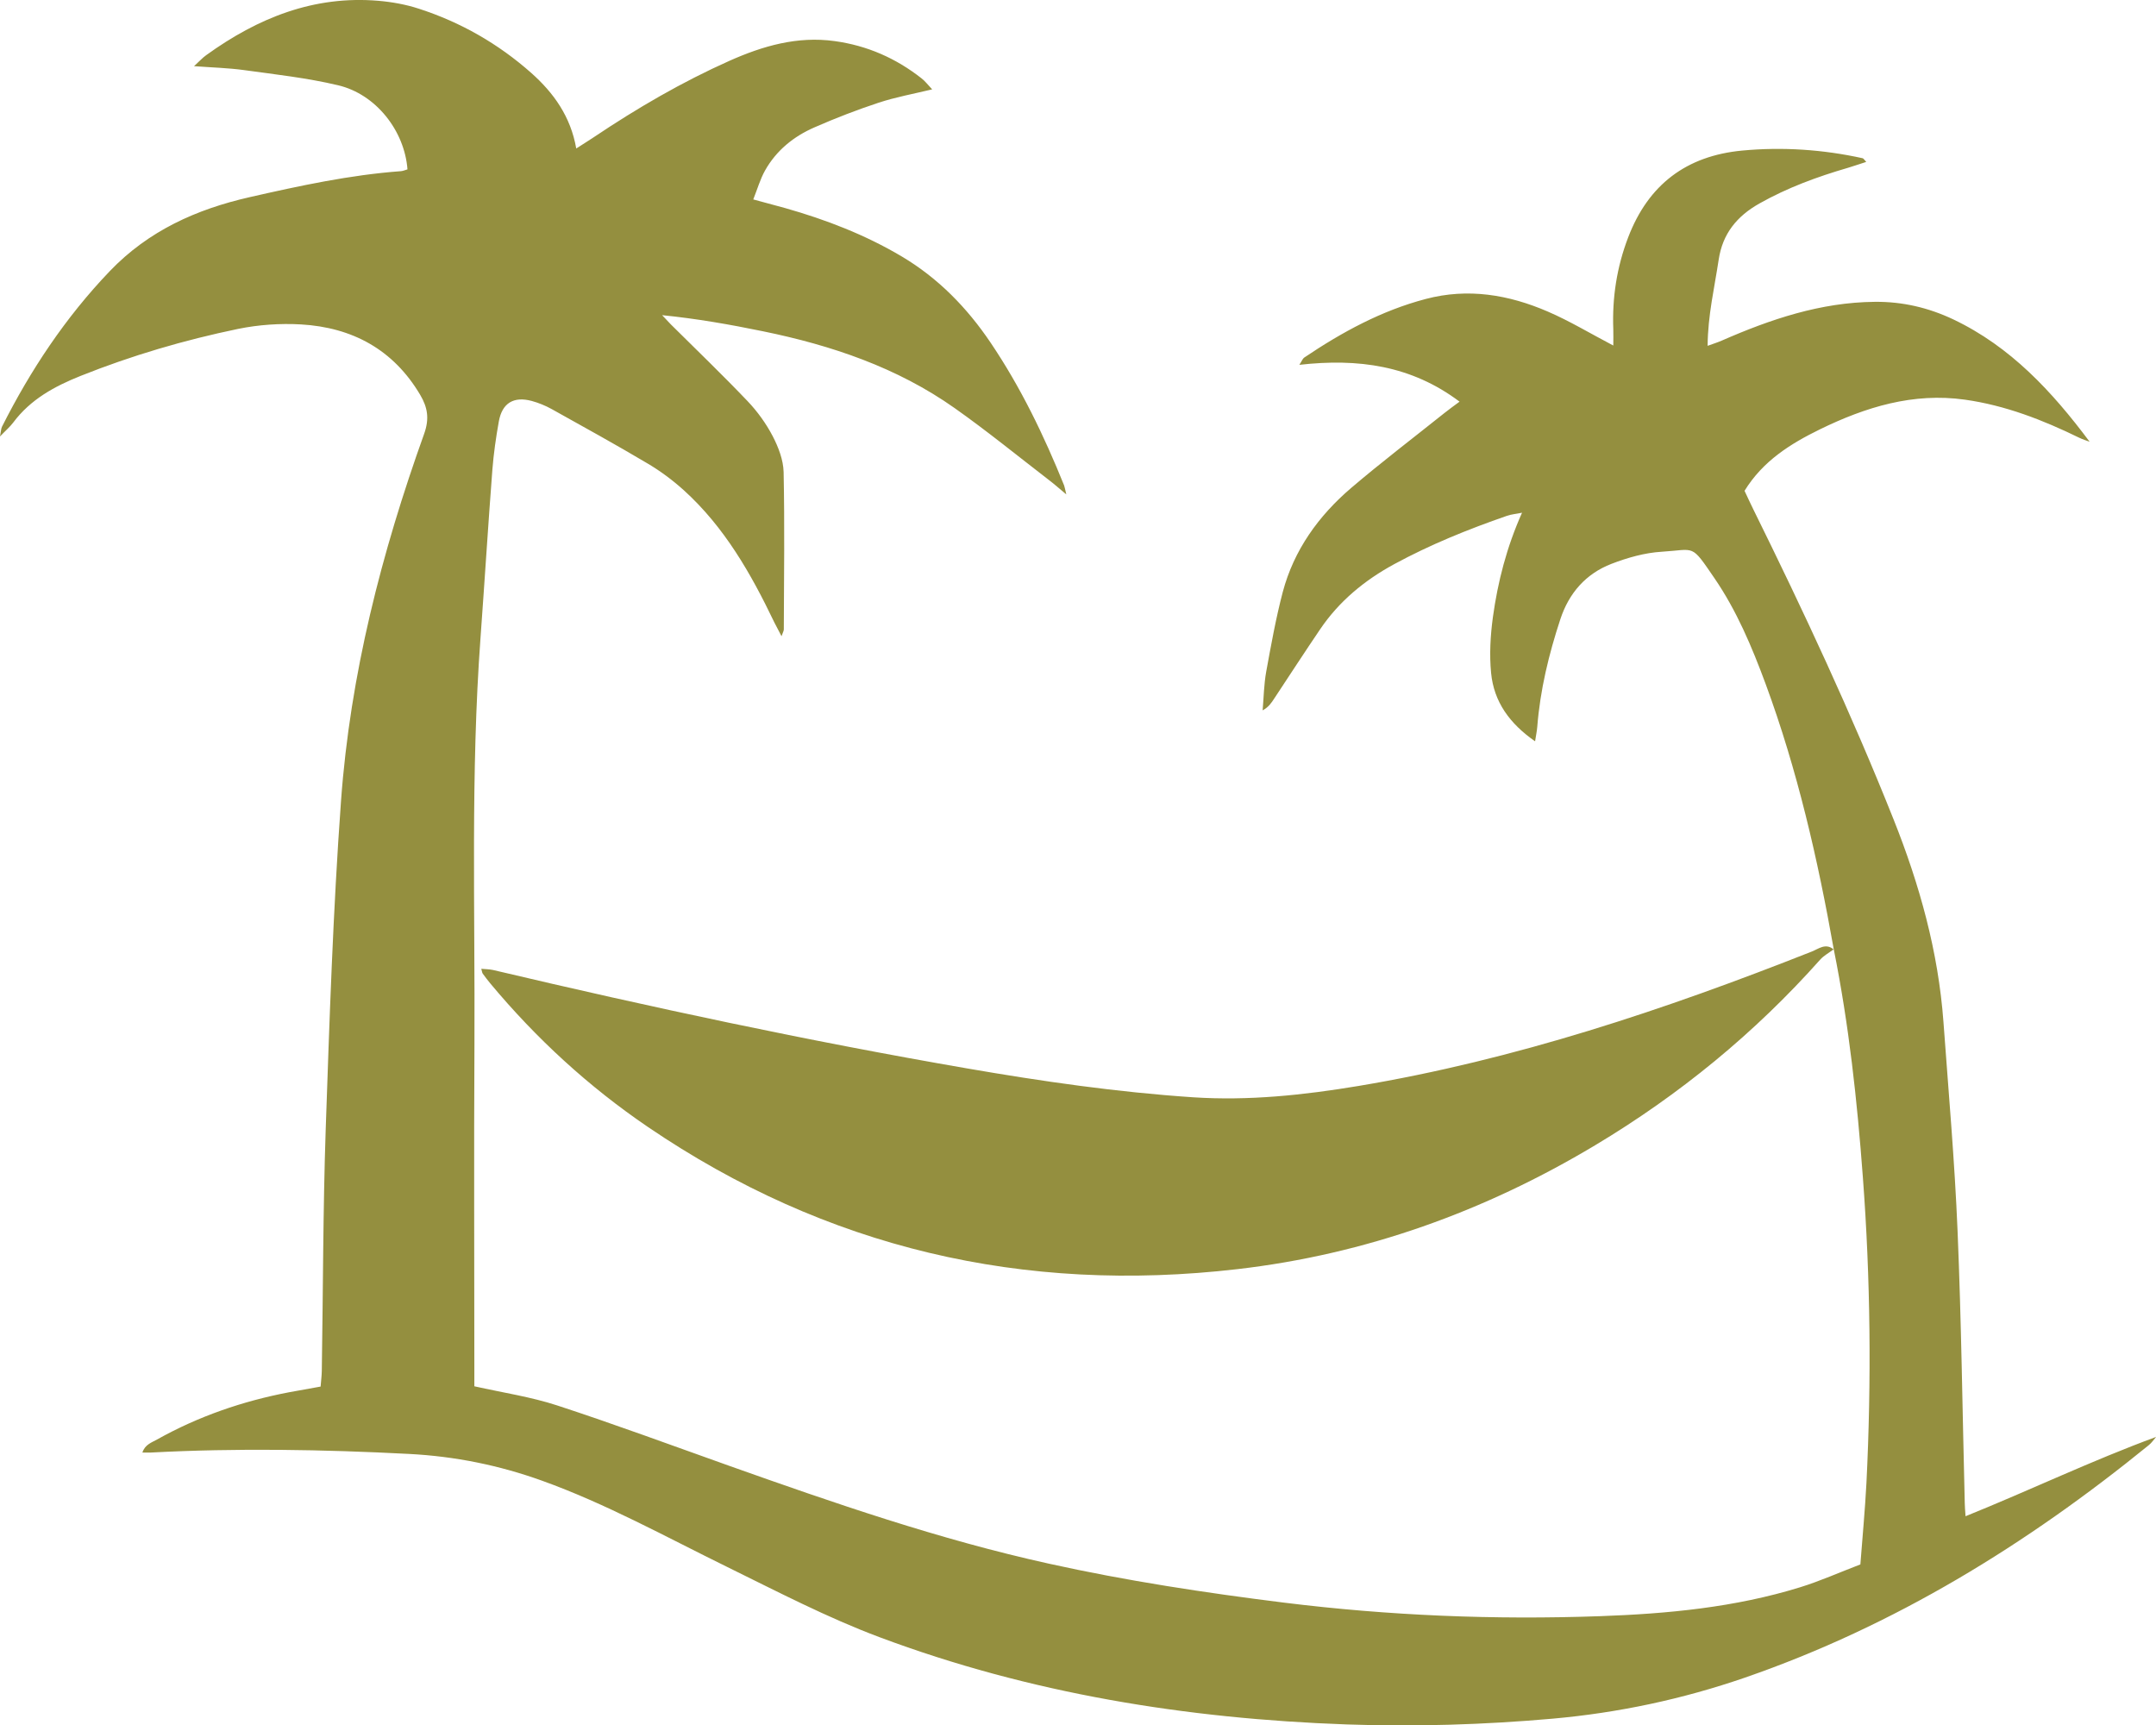 <svg xmlns="http://www.w3.org/2000/svg" id="Layer_2" data-name="Layer 2" viewBox="0 0 216.67 173.36"><defs><style>      .cls-1 {        fill: #948f3f;      }    </style></defs><g id="Layer_1-2" data-name="Layer 1"><g><path class="cls-1" d="M184.29,95.41c-1.61-9.08-3.66-18.04-6.86-26.71-1.37-3.7-2.9-7.34-5.14-10.61-2.39-3.49-1.88-2.86-5.27-2.65-1.72.1-3.47.6-5.08,1.22-2.56.99-4.26,2.92-5.13,5.56-1.16,3.52-2.03,7.1-2.32,10.81-.03.41-.12.81-.22,1.46-2.56-1.78-4.14-3.97-4.42-6.87-.18-1.84-.07-3.75.18-5.6.49-3.54,1.37-7.01,2.93-10.5-.63.13-1.09.16-1.51.31-3.9,1.35-7.71,2.89-11.34,4.86-2.98,1.62-5.53,3.72-7.44,6.54-1.56,2.3-3.08,4.64-4.62,6.97-.28.43-.56.86-1.16,1.18.11-1.3.13-2.61.36-3.89.49-2.68.97-5.36,1.66-7.99,1.12-4.23,3.6-7.67,6.89-10.48,3.04-2.59,6.22-5.01,9.35-7.51.46-.37.94-.71,1.53-1.15-4.84-3.64-10.19-4.37-16.1-3.7.26-.4.34-.63.49-.73,3.79-2.55,7.76-4.72,12.22-5.89,4.24-1.12,8.32-.43,12.24,1.26,2.21.95,4.29,2.21,6.6,3.42,0-.5.02-1.06,0-1.62-.12-3.19.35-6.26,1.5-9.26,2.03-5.3,5.85-8.18,11.45-8.71,4.07-.38,8.11-.11,12.11.77.09.02.16.16.36.37-.65.21-1.24.41-1.83.59-3.09.9-6.09,2-8.91,3.59-2.25,1.27-3.7,3.03-4.09,5.65-.42,2.81-1.09,5.58-1.11,8.65.57-.21,1-.34,1.41-.52,4.91-2.15,9.94-3.85,15.38-3.9,2.78-.03,5.4.58,7.91,1.77,5.74,2.73,9.92,7.24,13.69,12.29-.35-.13-.71-.24-1.04-.4-3.66-1.79-7.44-3.26-11.5-3.83-5.19-.73-9.97.74-14.56,2.98-2.96,1.45-5.73,3.17-7.58,6.18.27.58.57,1.23.89,1.88,5.04,10.21,9.86,20.53,14.08,31.12,2.62,6.57,4.5,13.3,5.02,20.38.51,7.01,1.13,14.02,1.42,21.04.38,9.08.49,18.18.72,27.27,0,.36.04.72.08,1.35,6.47-2.61,12.65-5.58,19.15-7.97-.24.28-.45.6-.74.83-12.27,9.98-25.57,18.17-40.59,23.36-6.26,2.16-12.69,3.53-19.31,4.12-6.9.61-13.8.82-20.71.58-16.08-.57-31.84-3.11-46.95-8.77-5.26-1.97-10.28-4.59-15.33-7.07-6.14-3.01-12.14-6.34-18.6-8.66-4.31-1.55-8.74-2.44-13.31-2.68-8.66-.45-17.33-.6-25.99-.14-.24.01-.47,0-.84,0,.26-.81.94-1.01,1.47-1.31,4.16-2.33,8.61-3.86,13.28-4.75,1.01-.19,2.02-.37,3.16-.57.04-.53.11-1.05.12-1.58.13-8.06.12-16.13.39-24.19.38-11.03.74-22.06,1.54-33.06.92-12.7,4.07-24.96,8.36-36.92.54-1.52.34-2.64-.4-3.9-2.7-4.56-6.83-6.78-11.98-7.08-2.09-.12-4.27.03-6.32.45-5.4,1.12-10.69,2.67-15.82,4.72-2.63,1.05-5.04,2.36-6.78,4.69-.32.43-.75.79-1.33,1.4.1-.51.1-.77.2-.98,2.88-5.71,6.38-10.98,10.83-15.63,3.89-4.06,8.7-6.22,14.07-7.44,5.02-1.14,10.05-2.23,15.2-2.61.22-.02.44-.12.65-.18-.29-3.87-3.16-7.55-6.97-8.45-3.11-.74-6.31-1.09-9.49-1.53-1.54-.21-3.1-.25-4.99-.39.56-.51.86-.85,1.23-1.11C25.91,1.8,31.54-.47,38.03.08c1.38.12,2.77.37,4.08.8,4.2,1.36,7.97,3.52,11.28,6.45,2.25,2,3.96,4.38,4.52,7.59.69-.44,1.25-.79,1.79-1.15,4.34-2.91,8.84-5.53,13.61-7.66,3.35-1.49,6.81-2.5,10.57-1.98,3.27.45,6.16,1.72,8.74,3.75.36.28.64.66,1.06,1.1-1.91.46-3.68.78-5.38,1.34-2.18.72-4.33,1.55-6.43,2.47-2.1.91-3.85,2.32-4.99,4.35-.48.86-.76,1.84-1.18,2.9,1.25.34,2.23.6,3.21.87,4.09,1.16,8.04,2.68,11.71,4.86,3.67,2.18,6.56,5.15,8.93,8.66,3.03,4.49,5.37,9.34,7.39,14.35.06.16.08.33.22.9-.74-.61-1.2-1.03-1.69-1.4-3.17-2.44-6.27-4.97-9.53-7.27-5.79-4.09-12.38-6.31-19.26-7.72-3.31-.68-6.65-1.27-10.14-1.62.29.31.58.62.88.93,2.58,2.56,5.2,5.08,7.71,7.71.99,1.04,1.87,2.26,2.53,3.53.57,1.1,1.06,2.38,1.09,3.59.11,5.27.04,10.55.02,15.82,0,.15-.1.3-.23.68-.31-.6-.53-1-.73-1.4-2.34-4.89-5.01-9.57-9.08-13.26-1.12-1.01-2.35-1.93-3.64-2.69-3.18-1.89-6.41-3.67-9.64-5.47-.63-.35-1.32-.63-2.01-.82-1.82-.49-2.98.21-3.31,2.06-.29,1.61-.52,3.23-.65,4.86-.43,5.62-.78,11.25-1.19,16.87-1,13.62-.54,27.27-.61,40.91-.06,10.73-.01,21.47-.01,32.2v2.11c2.9.65,5.68,1.06,8.31,1.92,5.81,1.9,11.54,4.02,17.3,6.07,10.56,3.75,21.14,7.41,32.11,9.83,7.81,1.73,15.71,2.93,23.65,3.92,10.55,1.31,21.14,1.74,31.76,1.36,6.79-.24,13.55-.88,20.09-2.9,2.01-.62,3.95-1.49,6.07-2.3.21-2.77.47-5.48.61-8.19.51-10.25.41-20.49-.36-30.72-.57-7.67-1.4-15.32-2.92-22.88v.02Z"></path><path class="cls-1" d="M184.28,95.39c-.45.34-.98.62-1.35,1.03-6.58,7.39-14.15,13.59-22.64,18.67-11.11,6.65-23.05,10.95-35.94,12.44-21.49,2.49-41.3-2.09-59.24-14.29-5.94-4.04-11.21-8.87-15.82-14.4-.27-.33-.53-.66-.78-1.01-.06-.09-.07-.22-.14-.48.43.04.81.04,1.18.12,15.79,3.73,31.65,7.13,47.64,9.89,7.52,1.3,15.08,2.39,22.7,2.9,5.59.37,11.13-.22,16.65-1.14,15.73-2.63,30.75-7.66,45.53-13.5.69-.27,1.39-.89,2.2-.22,0,0,0-.01,0-.01Z"></path></g></g></svg>